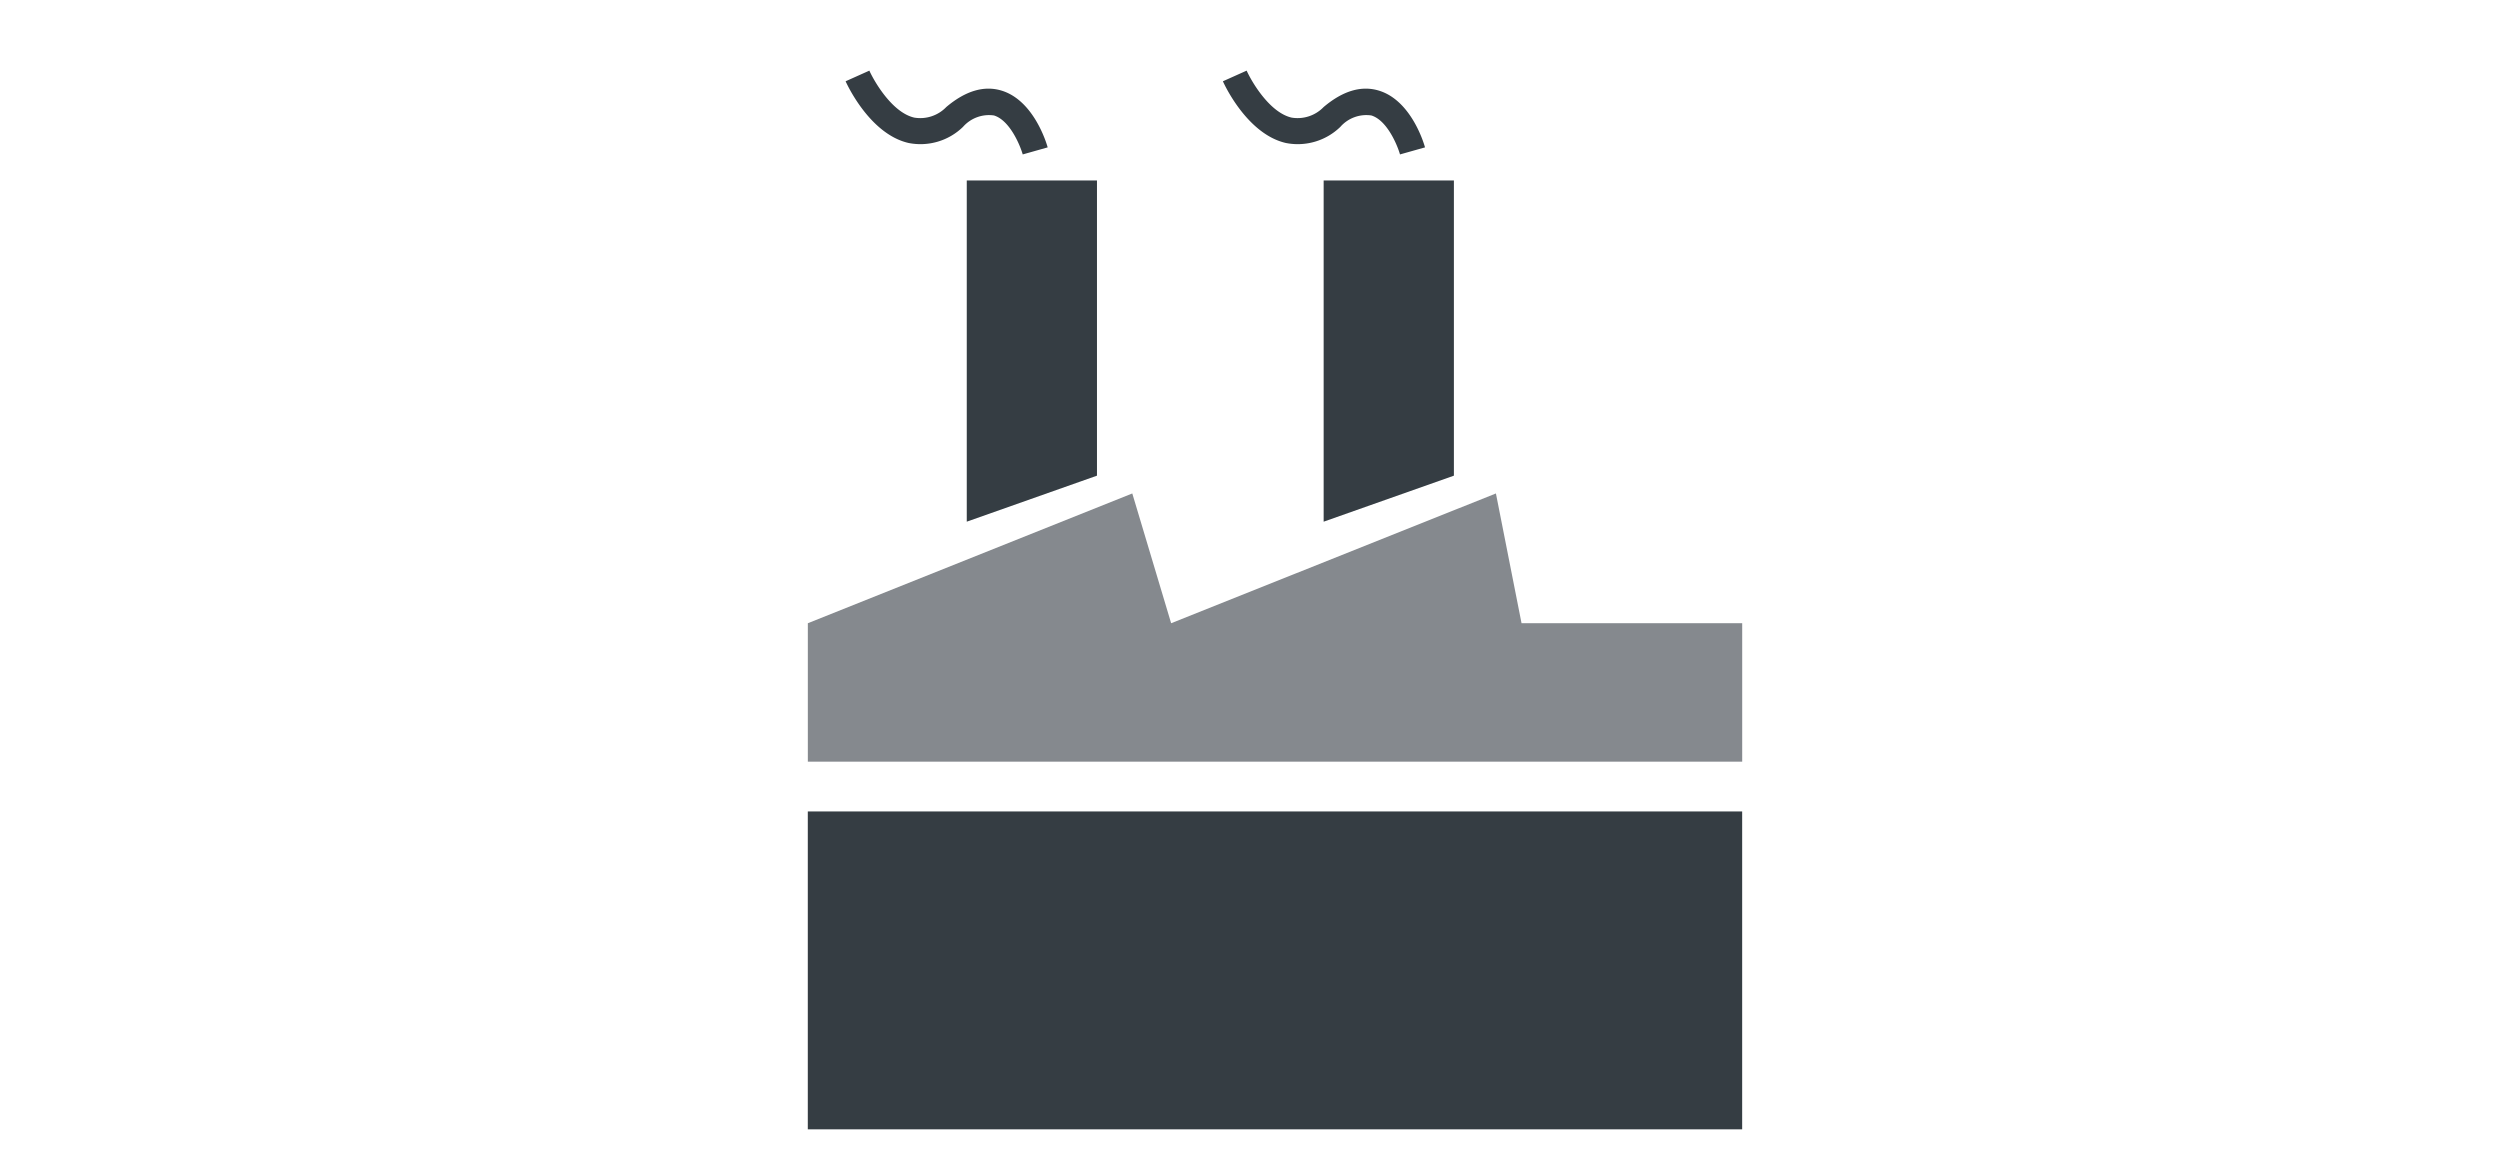 <svg xmlns="http://www.w3.org/2000/svg" width="200" height="94" viewBox="0 0 200 94">
  <g id="グループ_235" data-name="グループ 235" transform="translate(-49 -4057)">
    <g id="グループ_208" data-name="グループ 208" transform="translate(-907.148 -266.23)">
      <path id="パス_758" data-name="パス 758" d="M156.2,26.387l-10.417,3.681V2.772H156.2Z" transform="translate(887.706 4334.896)" fill="#353d43"/>
      <path id="パス_759" data-name="パス 759" d="M165.22,26.387,154.8,30.069V2.772H165.22Z" transform="translate(907.24 4334.896)" fill="#353d43"/>
      <rect id="長方形_163" data-name="長方形 163" width="74.749" height="25.431" transform="translate(1020.772 4388.146)" fill="#353d43"/>
      <path id="パス_760" data-name="パス 760" d="M196.819,10.675,170.837,21.057l-3.108-10.382L141.773,21.057V32.133h74.749V21.057H198.869Z" transform="translate(879.002 4352.031)" fill="#85898e"/>
      <path id="パス_761" data-name="パス 761" d="M166.422,6.7c-.209-.738-1.03-2.731-2.291-3.117a2.765,2.765,0,0,0-2.481.912,4.887,4.887,0,0,1-4.362,1.289c-3.121-.716-4.961-4.765-5.034-4.936l1.9-.852c.409.909,1.857,3.371,3.609,3.761a2.891,2.891,0,0,0,2.547-.846c1.537-1.3,3.026-1.746,4.435-1.312,2.553.786,3.574,4.153,3.678,4.537Z" transform="translate(901.726 4328.884)" fill="#353d43"/>
      <path id="パス_762" data-name="パス 762" d="M156.895,6.7c-.212-.738-1.036-2.731-2.3-3.117a2.767,2.767,0,0,0-2.477.912,4.875,4.875,0,0,1-4.356,1.289c-3.127-.716-4.961-4.765-5.037-4.936l1.9-.852c.412.909,1.85,3.371,3.605,3.761a2.889,2.889,0,0,0,2.547-.846c1.537-1.3,3.029-1.746,4.439-1.312,2.547.786,3.57,4.153,3.675,4.537Z" transform="translate(881.071 4328.884)" fill="#353d43"/>
    </g>
    <rect id="長方形_182" data-name="長方形 182" width="200" height="94" transform="translate(49 4057)" fill="none"/>
  </g>
</svg>

